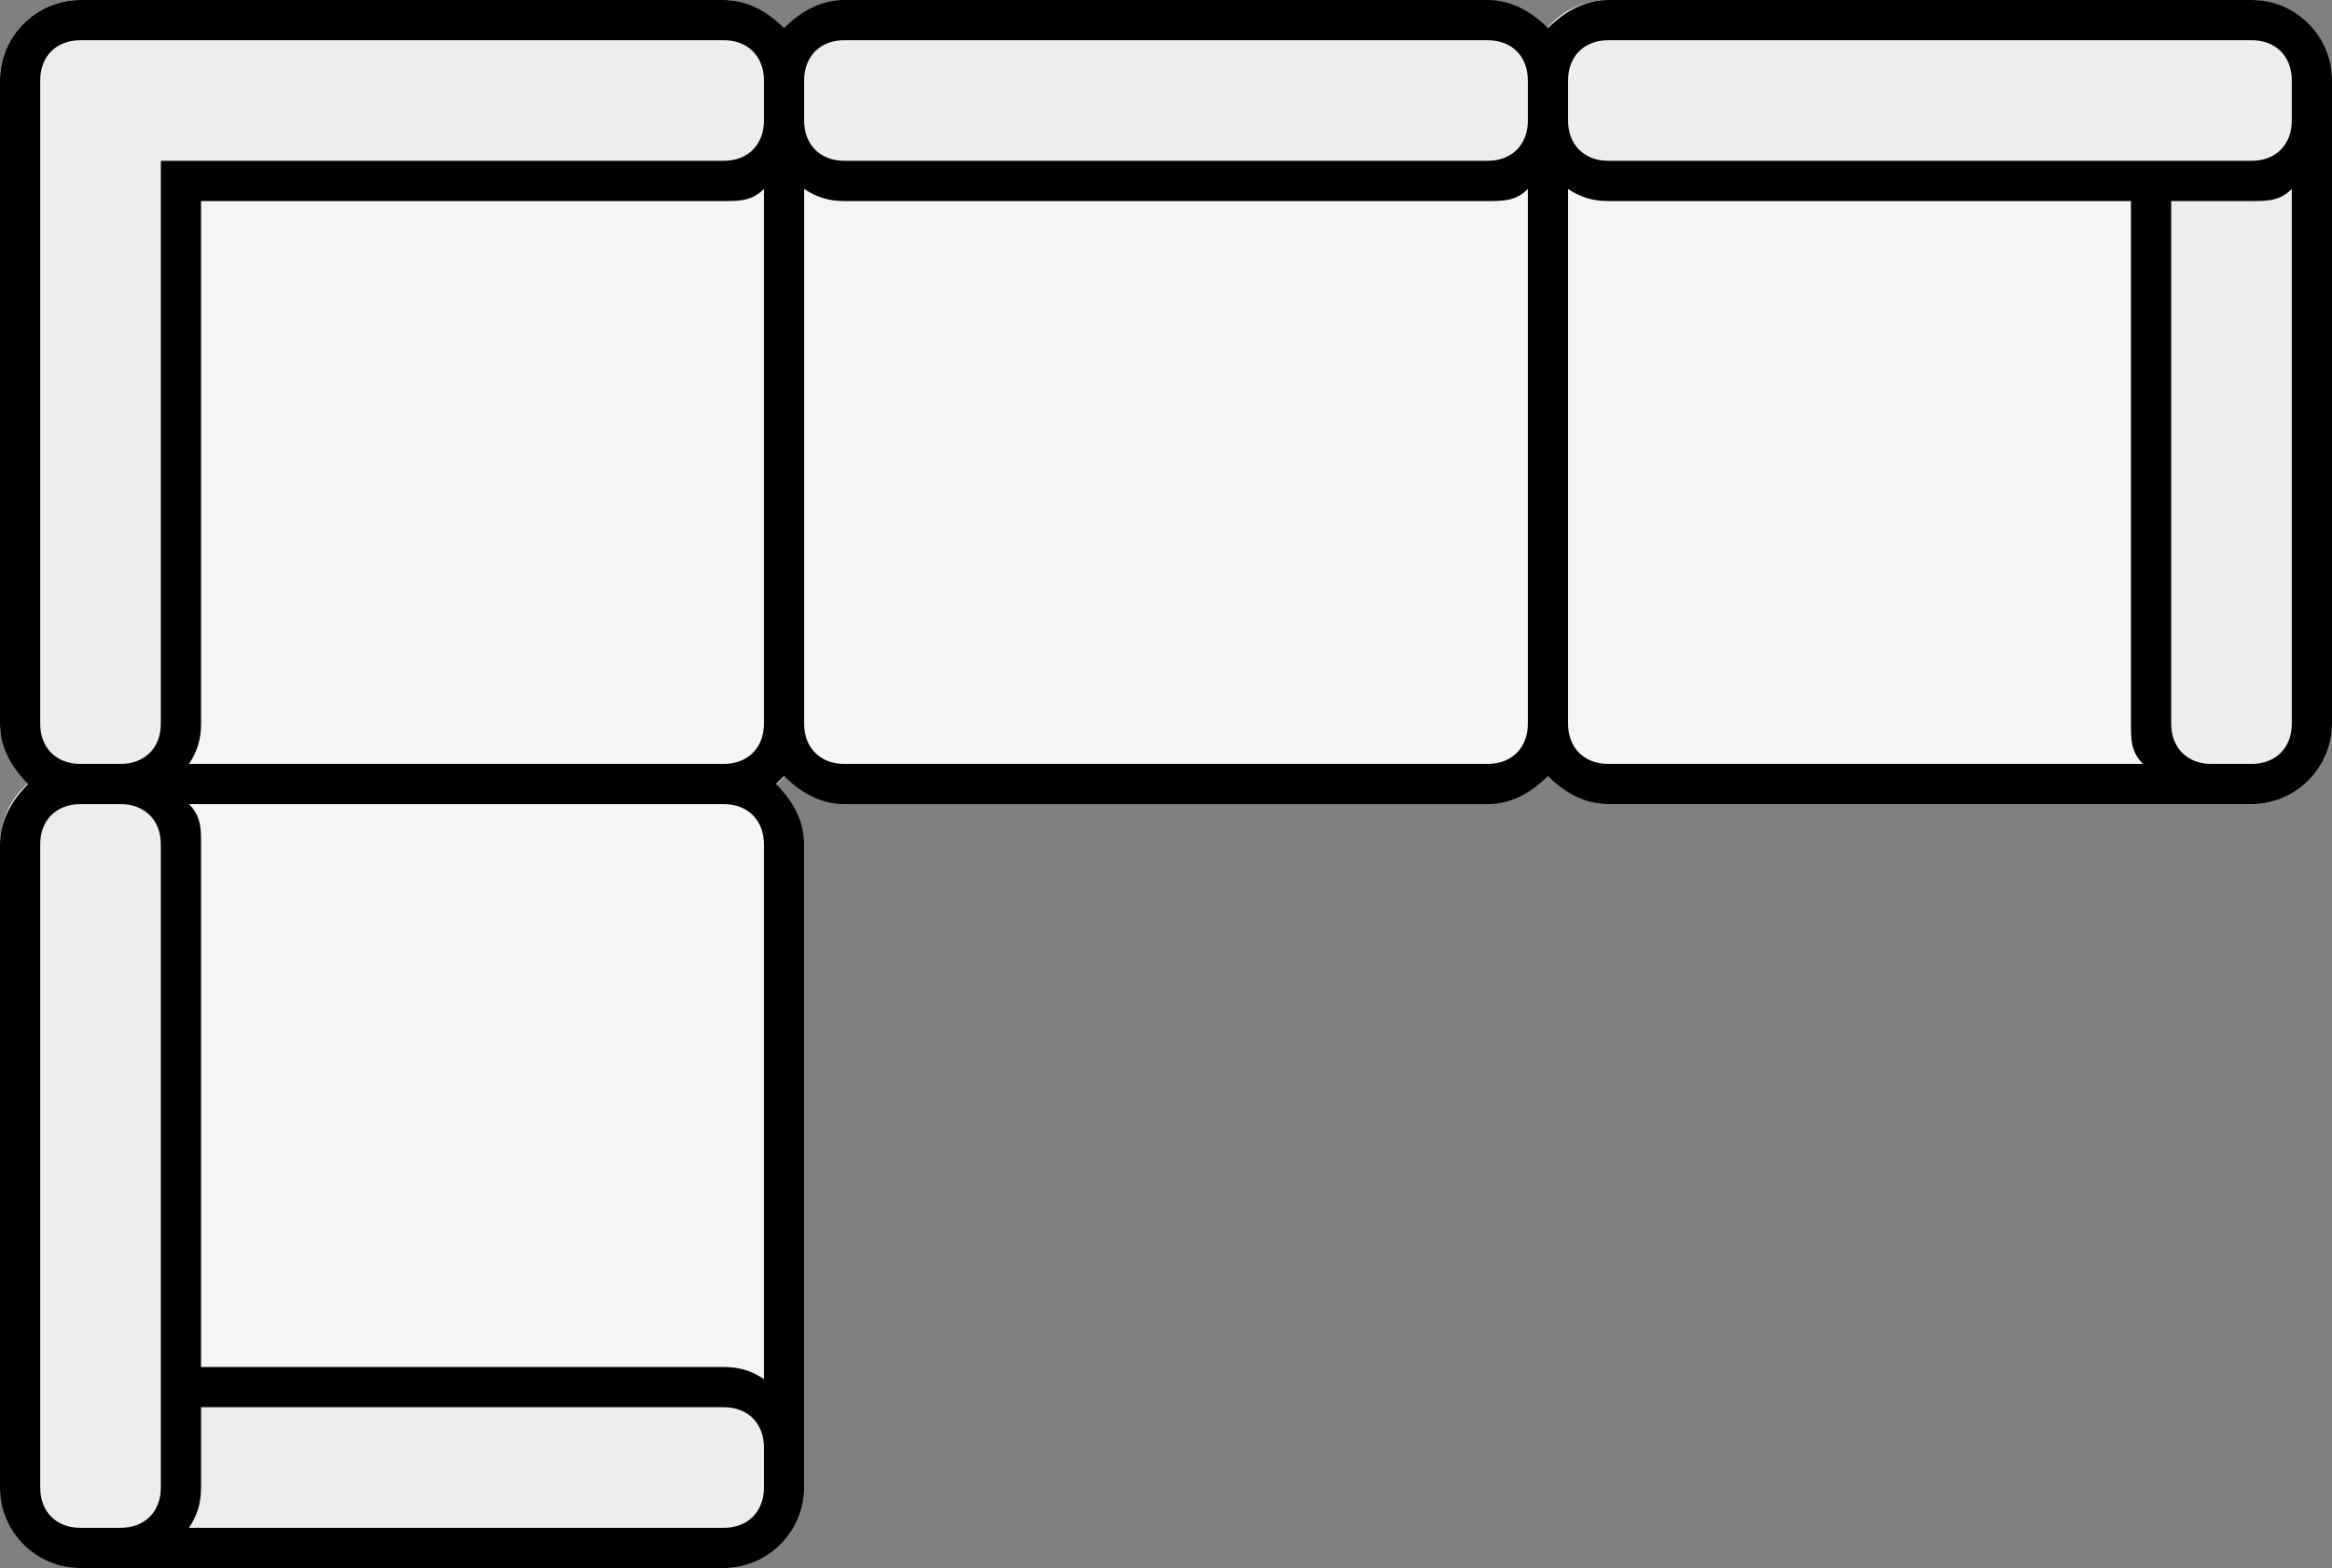 <svg viewBox="0 0 58 39" version="1.1" xmlns:xlink="http://www.w3.org/1999/xlink" xmlns="http://www.w3.org/2000/svg" id="Layer_1">
  
  <rect x="0" y="0" width="58" height="39" fill="#808080" stroke="none"/>
  
  <defs>
    <style>
      .st0 {
        fill: none;
      }

      .st1 {
        fill-rule: evenodd;
      }

      .st1, .st2 {
        fill: #ededed;
      }

      .st3 {
        clip-path: url(#clippath-1);
      }

      .st4 {
        clip-path: url(#clippath-2);
      }

      .st5 {
        fill: #f5f5f5;
      }

      .st6 {
        clip-path: url(#clippath);
      }
    </style>
    <clipPath id="clippath">
      <rect ry="2" rx="2" height="20" width="20" y="19" class="st0"></rect>
    </clipPath>
    <clipPath id="clippath-1">
      <rect ry="2" rx="2" height="20" width="20" x="38" class="st0"></rect>
    </clipPath>
    <clipPath id="clippath-2">
      <rect ry="2" rx="2" height="20" width="20" class="st0"></rect>
    </clipPath>
  </defs>
  <g>
    <rect ry="1.5" rx="1.5" height="19" width="19" y=".5" x="19.5" class="st5"></rect>
    <rect ry="1.5" rx="1.5" height="4" width="19" y=".5" x="19.5" class="st2"></rect>
  </g>
  <g class="st6">
    <g>
      <rect ry="2" rx="2" height="20" width="20" y="19" class="st5"></rect>
      <rect ry="1.5" rx="1.5" height="4" width="19" y="34.5" x=".5" class="st2"></rect>
      <rect ry="1.5" rx="1.5" height="19" width="4" y="19.5" x=".5" class="st2"></rect>
    </g>
  </g>
  <g class="st3">
    <g>
      <rect ry="2" rx="2" height="20" width="20" x="38" class="st5"></rect>
      <rect ry="1.5" rx="1.5" height="19" width="4" y=".5" x="53.5" class="st2"></rect>
      <rect ry="1.5" rx="1.5" height="4" width="19" y=".5" x="38.5" class="st2"></rect>
    </g>
  </g>
  <g>
    <g class="st4">
      <g>
        <rect ry="2" rx="2" height="20" width="20" class="st5"></rect>
        <path d="M2,0C.9,0,0,.9,0,2v16c0,1.1.9,2,2,2h1c1.1,0,2-.9,2-2V5h13c1.1,0,2-.9,2-2v-1c0-1.1-.9-2-2-2H2Z" class="st1"></path>
      </g>
    </g>
    <path d="M56,0h-16c-.6,0-1.1.3-1.5.7-.4-.4-.9-.7-1.5-.7h-16c-.6,0-1.1.3-1.5.7-.4-.4-.9-.7-1.5-.7H2C.9,0,0,.9,0,2v16c0,.6.3,1.1.7,1.5-.4.4-.7.9-.7,1.5v16c0,1.1.9,2,2,2h16c1.1,0,2-.9,2-2v-16c0-.6-.3-1.1-.7-1.5,0,0,.1-.1.2-.2.4.4.9.7,1.5.7h16c.6,0,1.1-.3,1.5-.7.4.4.9.7,1.5.7h16c1.1,0,2-.9,2-2V2c0-1.1-.9-2-2-2ZM18,1c.6,0,1,.4,1,1v1c0,.6-.4,1-1,1H4v14c0,.6-.4,1-1,1h-1c-.6,0-1-.4-1-1V2c0-.6.4-1,1-1h16ZM4,37c0,.6-.4,1-1,1h-1c-.6,0-1-.4-1-1v-16c0-.6.4-1,1-1h1c.6,0,1,.4,1,1v16ZM19,37c0,.6-.4,1-1,1H4.7c.2-.3.3-.6.3-1v-2h13c.6,0,1,.4,1,1v1ZM19,21v13.3c-.3-.2-.6-.3-1-.3H5v-13c0-.4,0-.7-.3-1h13.3c.6,0,1,.4,1,1ZM18,19H4.7c.2-.3.3-.6.3-1V5h13c.4,0,.7,0,1-.3v13.3c0,.6-.4,1-1,1ZM38,18c0,.6-.4,1-1,1h-16c-.6,0-1-.4-1-1V4.7c.3.2.6.3,1,.3h16c.4,0,.7,0,1-.3v13.3ZM38,3c0,.6-.4,1-1,1h-16c-.6,0-1-.4-1-1v-1c0-.6.4-1,1-1h16c.6,0,1,.4,1,1v1ZM40,19c-.6,0-1-.4-1-1V4.7c.3.2.6.3,1,.3h13v13c0,.4,0,.7.3,1h-13.3ZM57,18c0,.6-.4,1-1,1h-1c-.6,0-1-.4-1-1V5h2c.4,0,.7,0,1-.3v13.3ZM57,3c0,.6-.4,1-1,1h-16c-.6,0-1-.4-1-1v-1c0-.6.4-1,1-1h16c.6,0,1,.4,1,1v1Z"></path>
  </g>
</svg>